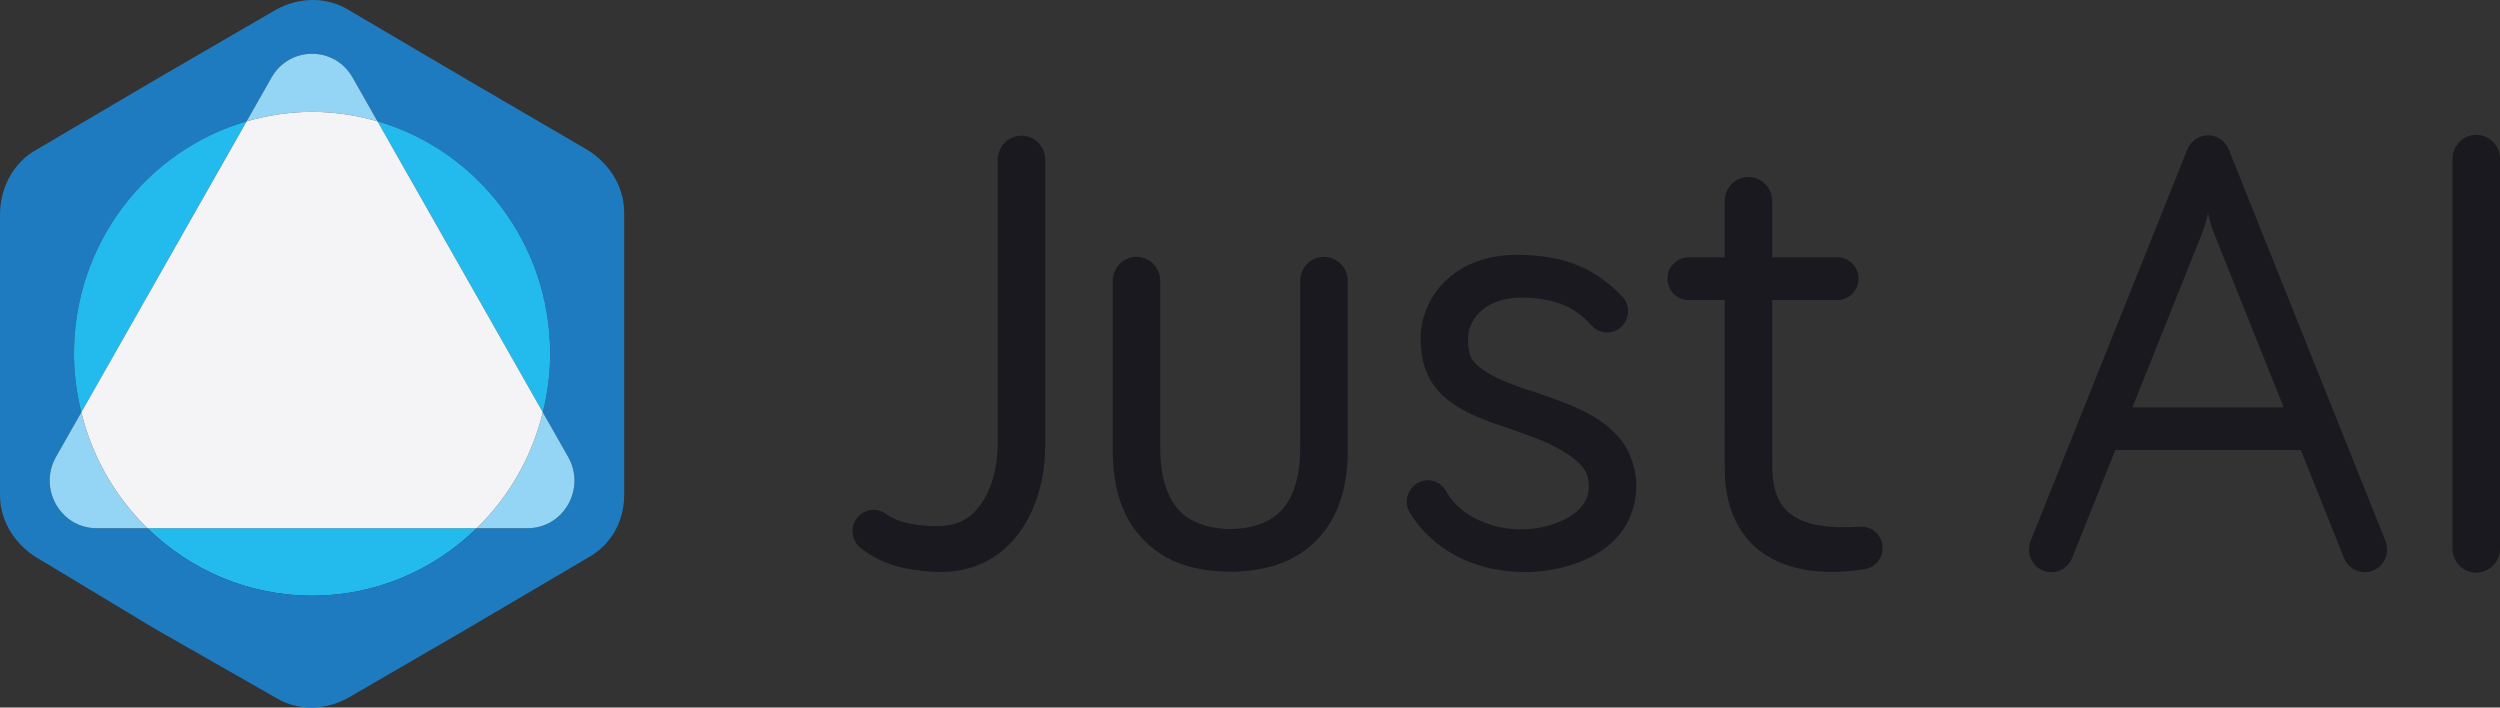 <svg width="106" height="30" viewBox="0 0 106 30" fill="none" xmlns="http://www.w3.org/2000/svg">
<rect x="0" y="0" width="106" height="30" fill="#333333" stroke="none"/>
<path d="M37.573 21.8C38.05 22.145 38.776 22.287 39.555 22.304C39.985 22.315 40.246 22.283 40.54 22.192C40.821 22.1 41.07 21.95 41.289 21.739C41.72 21.311 42.039 20.666 42.188 19.948C42.262 19.586 42.298 19.218 42.304 18.832V17.492V6.777C42.304 6.212 42.755 5.753 43.311 5.753C43.868 5.753 44.319 6.212 44.319 6.777V17.492V18.832C44.317 19.338 44.272 19.863 44.169 20.376C43.949 21.394 43.498 22.447 42.628 23.238C42.196 23.629 41.662 23.929 41.1 24.088C40.552 24.253 39.922 24.27 39.476 24.236C38.516 24.175 37.422 23.982 36.485 23.229C36.1 22.92 36.035 22.352 36.339 21.96C36.634 21.582 37.167 21.508 37.55 21.783L37.573 21.8Z" fill="#19191F"/>
<path d="M78.885 22.334C78.171 22.373 77.505 22.367 76.912 22.234C76.314 22.102 75.87 21.831 75.595 21.474C75.317 21.113 75.163 20.573 75.146 19.941L75.141 17.682V12.72H77.912C78.403 12.72 78.801 12.316 78.801 11.817C78.801 11.317 78.403 10.913 77.912 10.913H75.141V8.529C75.141 7.963 74.69 7.505 74.133 7.505C73.577 7.505 73.126 7.963 73.126 8.529V10.913H71.589C71.098 10.913 70.7 11.317 70.7 11.817C70.7 12.316 71.098 12.72 71.589 12.72H73.126V17.682L73.13 19.999C73.144 20.88 73.345 21.909 74.013 22.752C74.334 23.172 74.762 23.501 75.205 23.726C75.65 23.951 76.107 24.084 76.551 24.159C77.436 24.312 78.288 24.25 79.064 24.132C79.511 24.062 79.847 23.657 79.822 23.189C79.795 22.69 79.376 22.308 78.885 22.334Z" fill="#19191F"/>
<path d="M57.144 11.914V18.842C57.17 20.044 56.998 21.591 55.972 22.739C55.479 23.31 54.817 23.726 54.147 23.943C53.473 24.16 52.806 24.237 52.162 24.238C51.518 24.237 50.85 24.162 50.176 23.945C49.506 23.728 48.843 23.312 48.35 22.741C47.321 21.593 47.157 20.043 47.18 18.842V11.914C47.18 11.349 47.631 10.89 48.188 10.89C48.744 10.89 49.195 11.349 49.195 11.914V18.842C49.173 19.919 49.374 20.82 49.844 21.462C50.298 22.096 51.167 22.423 52.162 22.431C53.156 22.423 54.026 22.099 54.482 21.463C54.955 20.822 55.148 19.918 55.128 18.842V11.914C55.128 11.349 55.579 10.89 56.136 10.89C56.692 10.89 57.144 11.349 57.144 11.914Z" fill="#19191F"/>
<path d="M61.315 20.828C61.756 21.629 62.663 22.17 63.644 22.36C64.613 22.563 65.731 22.395 66.524 21.924C66.921 21.694 67.171 21.396 67.284 21.107C67.399 20.833 67.388 20.388 67.282 20.115C67.101 19.552 66.076 18.93 65.023 18.54C64.755 18.438 64.482 18.34 64.206 18.245L63.312 17.94C62.715 17.707 62.084 17.483 61.441 16.998C61.124 16.757 60.801 16.416 60.586 15.997C60.371 15.579 60.282 15.132 60.251 14.747C60.215 14.393 60.227 13.912 60.349 13.502C60.462 13.086 60.648 12.695 60.896 12.355C61.396 11.674 62.127 11.217 62.857 11.01C63.585 10.783 64.335 10.779 64.98 10.83C65.65 10.877 66.346 11.01 67.015 11.302C67.682 11.586 68.304 12.075 68.757 12.541L68.774 12.559C69.118 12.914 69.114 13.486 68.764 13.837C68.415 14.187 67.852 14.182 67.507 13.827C67.502 13.823 67.496 13.816 67.492 13.812C67.114 13.403 66.77 13.129 66.324 12.945C65.888 12.759 65.39 12.661 64.865 12.63C63.791 12.537 62.9 12.892 62.504 13.528C62.404 13.684 62.328 13.851 62.287 14.024C62.247 14.202 62.238 14.337 62.247 14.591C62.288 15.04 62.345 15.203 62.64 15.491C62.942 15.761 63.428 16.029 63.947 16.228C64.209 16.331 64.475 16.433 64.752 16.522C65.046 16.614 65.341 16.712 65.638 16.817C66.229 17.034 66.839 17.248 67.454 17.6C68.05 17.939 68.752 18.455 69.115 19.32C69.464 20.17 69.468 21.038 69.125 21.889C68.776 22.737 68.079 23.302 67.421 23.634C66.076 24.28 64.675 24.381 63.297 24.122C61.941 23.849 60.589 23.068 59.788 21.754L59.782 21.745C59.523 21.321 59.653 20.764 60.07 20.501C60.487 20.237 61.035 20.369 61.294 20.793C61.301 20.804 61.309 20.817 61.315 20.828Z" fill="#19191F"/>
<path d="M104.992 24.28C104.436 24.28 103.985 23.821 103.985 23.256V6.742C103.985 6.176 104.436 5.718 104.992 5.718C105.549 5.718 106 6.176 106 6.742V23.256C106 23.821 105.549 24.28 104.992 24.28Z" fill="#19191F"/>
<path d="M101.143 22.935L94.5 6.339C94.355 5.975 94.007 5.738 93.621 5.738C93.236 5.738 92.888 5.976 92.743 6.339L86.099 22.935C85.902 23.428 86.135 23.99 86.62 24.191C87.105 24.392 87.658 24.154 87.856 23.662L89.689 19.081H97.554L99.388 23.662C99.537 24.036 99.892 24.263 100.266 24.263C100.385 24.263 100.506 24.24 100.624 24.191C101.108 23.99 101.341 23.428 101.143 22.935ZM90.413 17.275L93.36 9.913C93.498 9.557 93.605 9.145 93.621 9.002C93.637 9.141 93.739 9.535 93.872 9.884L96.83 17.275H90.413Z" fill="#19191F"/>
<path d="M13.232 25.257C15.944 25.257 18.4 24.165 20.214 22.396H6.25C8.063 24.165 10.52 25.257 13.232 25.257Z" fill="#23BBEE"/>
<path d="M24.753 6.265L19.893 3.43L14.762 0.411C13.861 -0.137 12.691 -0.137 11.701 0.411L6.66 3.338L1.53 6.357C0.54 6.906 0 8.003 0 9.101V20.991C0 22.18 0.72 23.186 1.711 23.735L6.571 26.662L11.702 29.588C12.603 30.137 13.773 30.137 14.763 29.588L19.804 26.662L24.934 23.643C25.925 23.095 26.465 22.088 26.465 20.991V9.01C26.464 7.82 25.744 6.815 24.753 6.265ZM22.369 22.396H20.214C18.4 24.165 15.944 25.257 13.232 25.257C10.52 25.257 8.063 24.165 6.249 22.396H4.094C2.566 22.396 1.61 20.715 2.375 19.37L3.448 17.482C3.253 16.686 3.138 15.858 3.138 15C3.138 10.315 6.233 6.371 10.458 5.145L11.513 3.288C12.277 1.944 14.187 1.944 14.952 3.288L16.007 5.145C20.231 6.371 23.327 10.314 23.327 15C23.327 15.858 23.212 16.686 23.017 17.482L24.09 19.37C24.853 20.715 23.898 22.396 22.369 22.396Z" fill="#1E7BBF"/>
<path d="M16.006 5.145L14.951 3.288C14.188 1.944 12.277 1.944 11.512 3.288L10.457 5.145C11.34 4.889 12.268 4.743 13.232 4.743C14.196 4.743 15.124 4.889 16.006 5.145Z" fill="#94D5F6"/>
<path d="M3.448 17.482L2.375 19.37C1.611 20.715 2.566 22.396 4.094 22.396H6.249C4.899 21.08 3.915 19.387 3.448 17.482Z" fill="#94D5F6"/>
<path d="M23.016 17.482C22.549 19.387 21.564 21.08 20.214 22.396H22.369C23.898 22.396 24.853 20.715 24.089 19.37L23.016 17.482Z" fill="#94D5F6"/>
<path d="M3.138 15C3.138 15.858 3.253 16.686 3.448 17.482L10.457 5.146C6.233 6.371 3.138 10.315 3.138 15Z" fill="#23BBEE"/>
<path d="M23.326 15C23.326 10.315 20.23 6.371 16.006 5.145L23.016 17.482C23.211 16.686 23.326 15.858 23.326 15Z" fill="#23BBEE"/>
<path d="M23.016 17.482L16.006 5.145C15.124 4.889 14.195 4.743 13.232 4.743C12.268 4.743 11.34 4.889 10.458 5.145L3.448 17.482C3.914 19.387 4.899 21.08 6.249 22.396H20.214C21.565 21.08 22.549 19.387 23.016 17.482Z" fill="#F4F4F6"/>
</svg>
